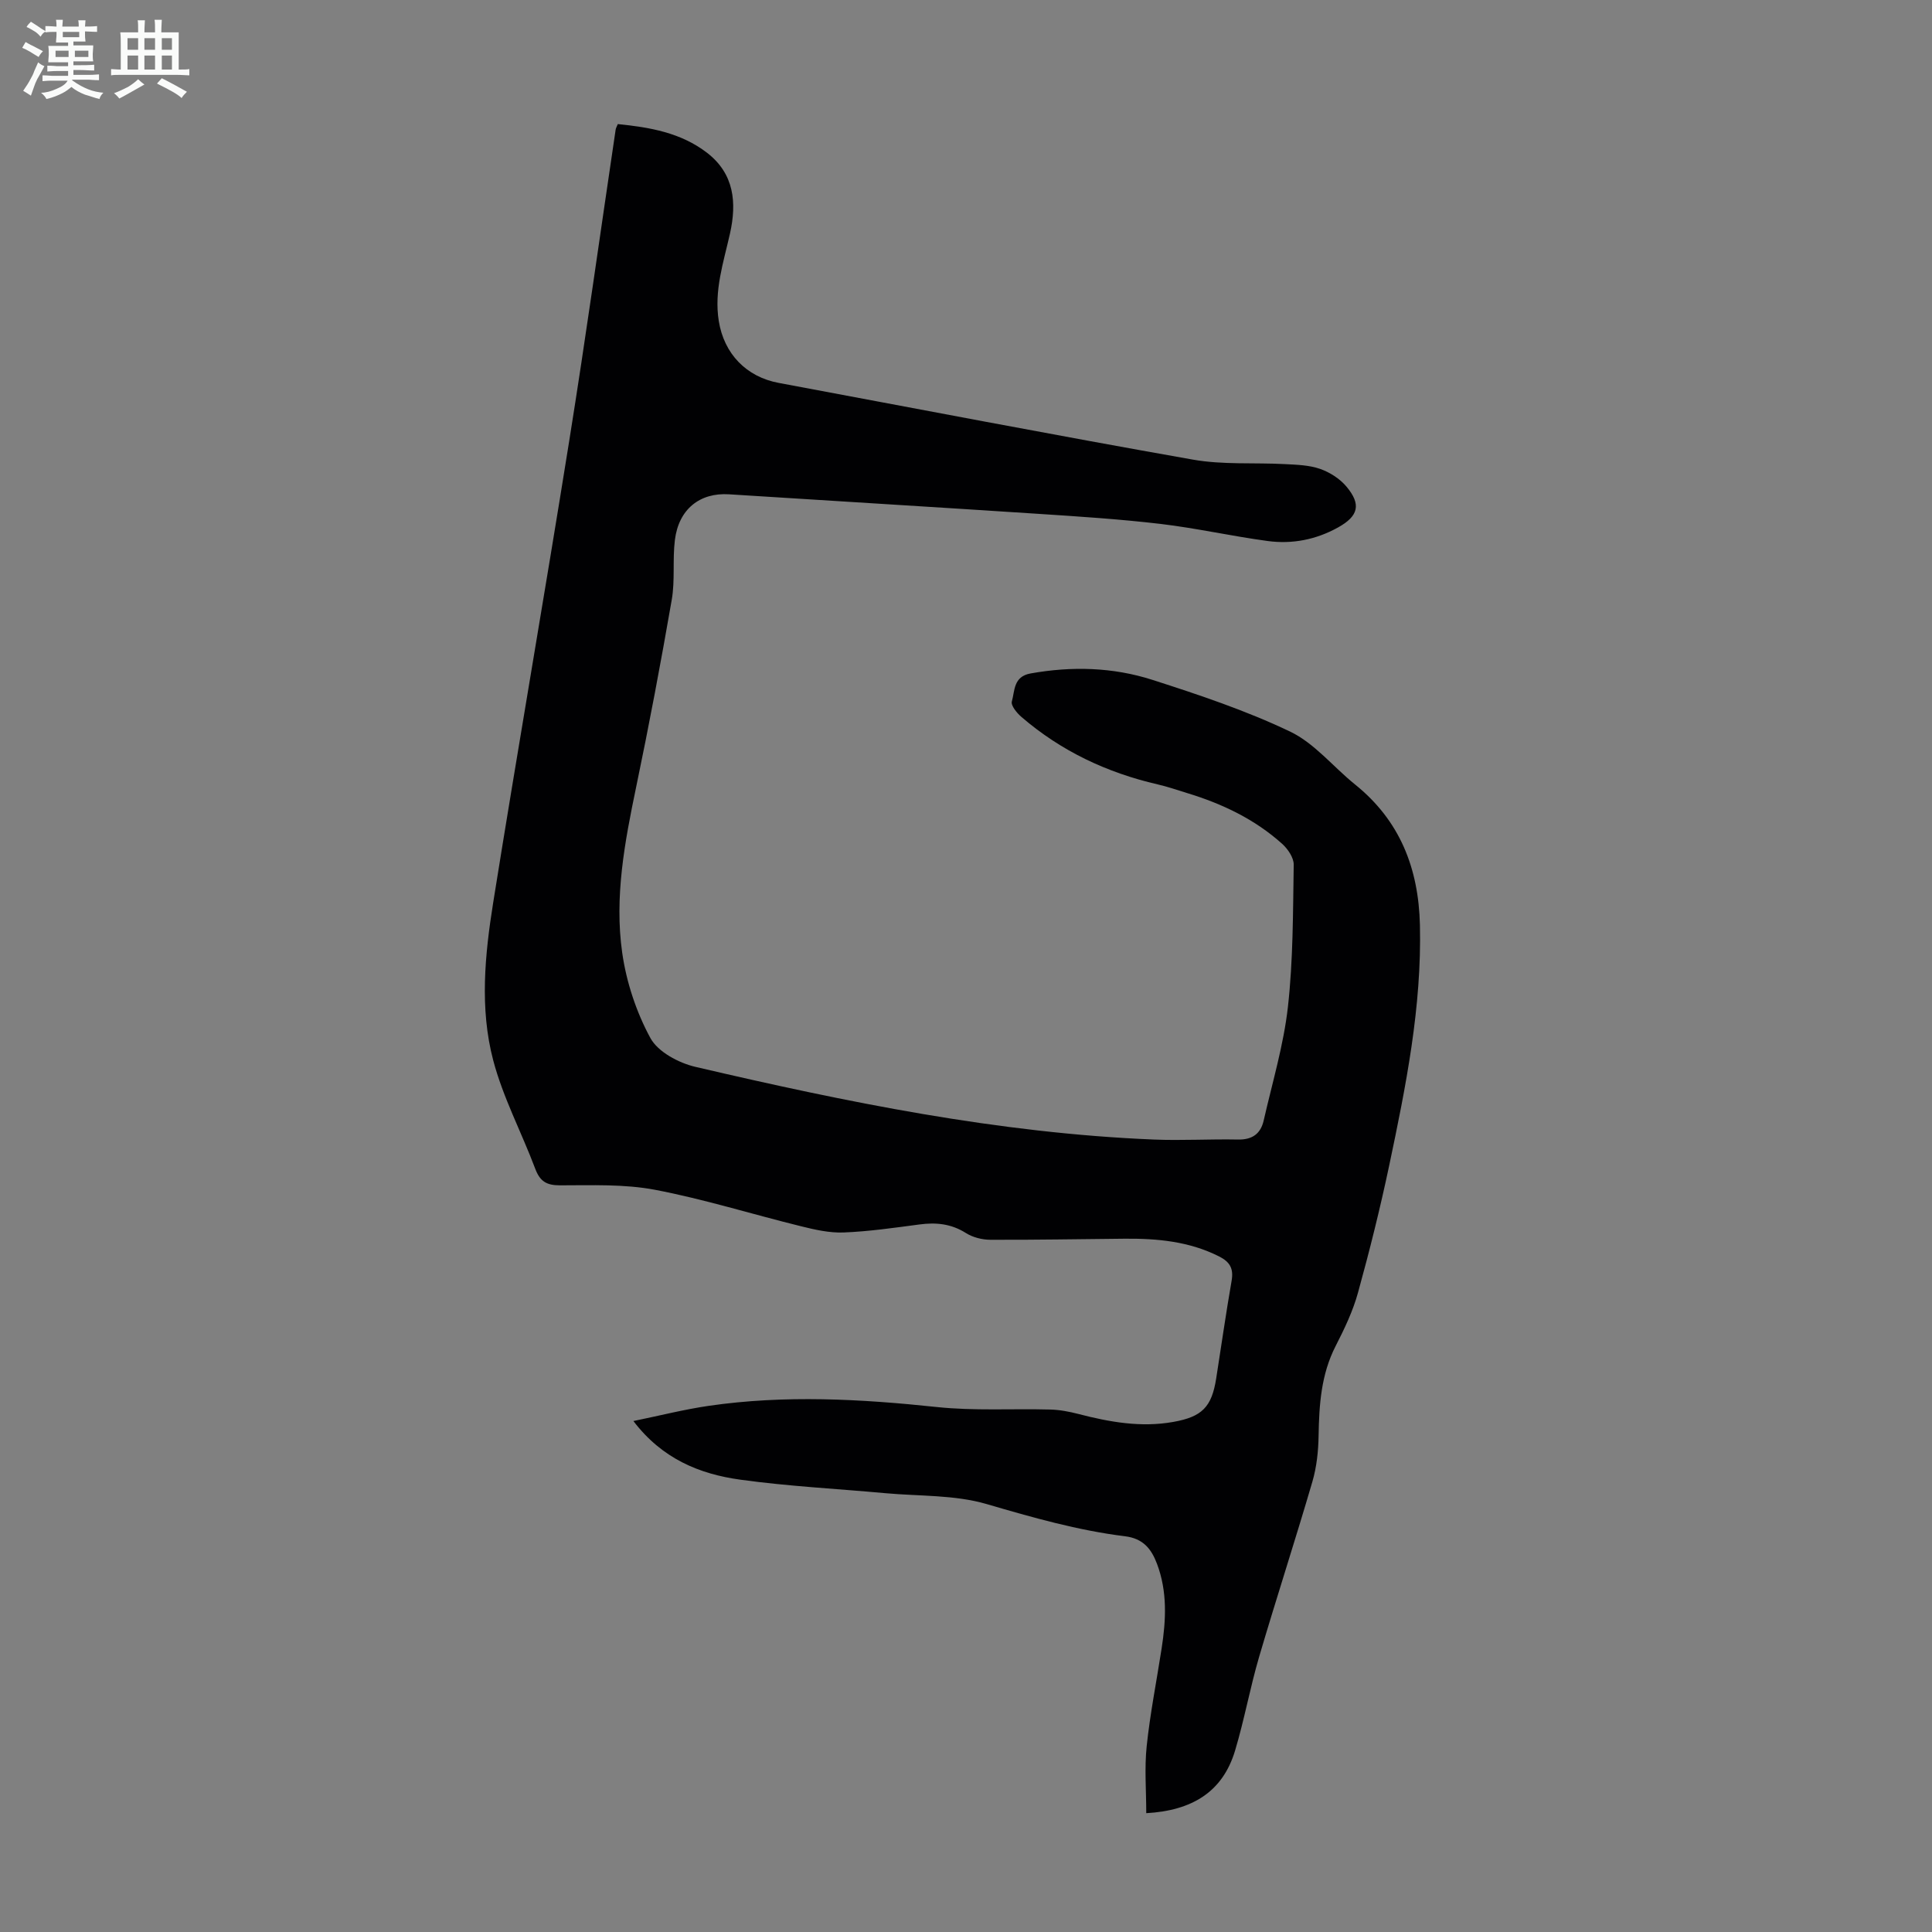 <svg enable-background="new 0 0 400 400" viewBox="0 0 400 400" xmlns="http://www.w3.org/2000/svg"><rect x="0" y="0" width="400" height="400" fill="#808080" stroke="none"/><path d="m6.8 9.5c.6.3 1.3.7 2.1 1.1-.4.4-.7.8-.9 1.2-.7-.4-1.3-.8-1.8-1.1s-1.1-.6-1.6-.8c.2-.4.5-.8.7-1.2.4.2.8.5 1.5.8zm.9 6.9c-.3.6-.5 1.1-.7 1.7s-.4 1.1-.6 1.7c-.6-.4-1.1-.7-1.6-1 .7-1 1.2-1.8 1.5-2.4.3-.5.6-1.1.8-1.7.3-.6.5-1.2.8-1.8.3.3.8.6 1.3.8-.7 1.3-1.2 2.2-1.5 2.7zm.1-11c.4.3 1 .7 1.7 1.1-.5.2-.8.6-1.1 1.1-.5-.6-1-1-1.4-1.2s-.9-.6-1.5-.8c.2-.4.5-.7.9-1.1.5.3.9.6 1.4.9zm10.5 13.1c1 .4 2 .6 3.1.7-.4.4-.7.8-.8 1.3-.9-.2-1.9-.6-3-.9-1-.4-2-.9-2.8-1.6-.5.4-1.1.9-1.9 1.3s-1.9.9-3.3 1.2c-.1-.3-.5-.8-1.1-1.3 1 0 2.1-.3 3.2-.8 1.2-.5 1.9-1 2.3-1.7h-3.2c-.4 0-1 0-2 .1v-1.2c1 0 1.7.1 2 .1h3.3v-1h-2.3c-.2 0-.9 0-2 .1v-1.2c1.2 0 1.9.1 2 .1h2.3v-.8h-4.1c0-.7.1-1.2.1-1.6 0-.5 0-1.1-.1-1.8h4.1v-.7h-2.5c0-.6.1-1.1.1-1.6v-.6h-.5c-.4 0-1 0-1.8.1v-1.3c1.2 0 1.9.1 2.1.1h.2c0-.3 0-.8-.1-1.4h1.4c0 .6-.1 1-.1 1.4h3.4c0-.4 0-.8-.1-1.3h1.5c0 .4-.1.9-.1 1.3.7 0 1.5 0 2.5-.1v1.2c-1 0-1.8-.1-2.5-.1v.6c0 .3 0 .8.1 1.5h-2.5v.8h4.1c0 .7-.1 1.3-.1 1.8s0 1 .1 1.5h-4.1v.8h1.4c.8 0 1.8 0 2.9-.1v1.2c-1 0-1.9-.1-2.8-.1h-1.5v1h3.2c.3 0 1 0 2.1-.1v1.2c-1.1 0-1.8-.1-2.1-.1h-3.4l-.1.1c1.4 1 2.4 1.5 3.4 1.9zm-4.1-6.7v-1.3h-2.7v1.3zm2.2-4.1v-1.1h-3.4v1.1zm1.9 4.1v-1.3h-2.8v1.3z" fill="#fafbfa"/><path d="m37 6.7v2.3 5.4c1 0 1.8 0 2.2-.1v1.3c-.6 0-1.5-.1-2.5-.1h-11.9c-.7 0-1.3 0-1.8.1v-1.3c.5 0 1.1.1 2 .1v-5.2c0-1 0-1.8-.1-2.5h3.7c0-1.3 0-2.1-.1-2.5h1.5c0 .4-.1 1.3-.1 2.5h2.2c0-1.2 0-2.1-.1-2.6h1.5c0 .4-.1 1.3-.1 2.6zm-12.3 13.7c-.3-.4-.7-.8-1.1-1.1 1.1-.4 2.1-.9 2.9-1.3.8-.5 1.5-1 2.1-1.6.4.4.9.8 1.3 1.1-2.5 1.4-4.2 2.4-5.2 2.9zm3.9-10.1v-2.4h-2.2v2.4zm0 4.1v-2.9h-2.2v2.9zm3.5-4.1v-2.4h-2.2v2.4zm0 4.1v-2.9h-2.2v2.9zm.4 2.9 1-1.1c.6.3 1.4.7 2.5 1.3s2 1.1 2.7 1.5c-.4.4-.8.8-1.1 1.3-.8-.8-2.5-1.7-5.1-3zm3.1-7v-2.4h-2.1v2.4zm0 4.1v-2.9h-2.1v2.9z" fill="#fafbfa"/><path d="m127.91 25.69c6.59.66 13.04 1.76 18.47 5.94 5.65 4.35 6.18 10.33 4.76 16.7-1.34 5.99-3.34 11.85-2.32 18.16 1.09 6.74 5.67 11.54 12.42 12.79 28.57 5.33 57.12 10.83 85.74 15.88 6.22 1.1 12.71.59 19.07.93 2.44.13 5 .2 7.26.99 2.01.7 4.07 2.02 5.44 3.64 3.13 3.72 2.51 6.13-1.72 8.48-4.55 2.53-9.49 3.5-14.58 2.81-7.42-1-14.75-2.66-22.18-3.54-8.43-.99-16.91-1.54-25.38-2.09-21.32-1.4-42.65-2.68-63.97-4.04-6.03-.38-10.4 3.08-11.19 9.45-.51 4.09.05 8.34-.65 12.38-2.25 12.98-4.69 25.93-7.38 38.82-2.36 11.33-4.52 22.74-2.88 34.26.86 6.07 2.91 12.27 5.83 17.65 1.56 2.88 5.85 5.17 9.32 5.98 31.26 7.3 62.7 13.73 94.91 15.05 5.8.24 11.62-.12 17.43 0 2.95.06 4.69-1.19 5.32-3.93 1.78-7.83 4.13-15.61 5.02-23.54 1.09-9.74 1.04-19.61 1.2-29.43.02-1.45-1.22-3.27-2.4-4.33-5.67-5.09-12.41-8.3-19.66-10.5-2.03-.62-4.04-1.33-6.11-1.8-10.52-2.43-20.02-6.91-28.22-13.98-.94-.81-2.2-2.36-1.97-3.18.63-2.22.3-5.17 3.88-5.81 8.55-1.53 17.05-1.3 25.23 1.33 9.66 3.1 19.37 6.35 28.49 10.7 5.07 2.42 8.93 7.31 13.45 10.95 9.31 7.49 13.16 17.36 13.44 29.09.4 16.94-2.9 33.39-6.36 49.8-1.87 8.85-4.06 17.65-6.47 26.36-1.05 3.81-2.81 7.48-4.62 11.02-3.02 5.9-3.42 12.16-3.53 18.59-.05 3.18-.4 6.47-1.29 9.51-3.54 12.12-7.46 24.13-11.02 36.24-1.88 6.41-3.06 13.02-4.98 19.42-2.58 8.6-8.94 12.42-18.39 12.96 0-4.67-.39-9.32.09-13.88.71-6.77 2.05-13.47 3.09-20.21.92-5.91 1.21-11.81-.96-17.55-1.16-3.07-2.86-5.23-6.6-5.69-9.78-1.21-19.2-3.9-28.67-6.67-6.63-1.94-13.94-1.61-20.95-2.25-10.02-.92-20.09-1.42-30.05-2.8-8.43-1.16-16.18-4.32-22.13-12.14 5.51-1.13 10.53-2.41 15.62-3.15 15.73-2.28 31.44-1.42 47.19.25 7.76.82 15.65.31 23.48.52 1.97.05 3.97.43 5.89.93 6.44 1.67 12.9 2.82 19.56 1.64 6-1.06 7.99-3.09 8.92-9.01 1.06-6.74 2.02-13.5 3.19-20.21.44-2.5-.32-3.9-2.57-5.04-6.2-3.13-12.81-3.74-19.58-3.68-9.28.08-18.55.26-27.83.22-1.7-.01-3.62-.5-5.04-1.4-3.04-1.92-6.17-2.23-9.6-1.77-5.21.69-10.44 1.45-15.68 1.66-2.94.12-5.97-.57-8.86-1.29-10.09-2.48-20.05-5.61-30.24-7.55-6.39-1.21-13.11-.92-19.68-.92-2.79 0-4.12-.85-5.09-3.42-2.83-7.53-6.68-14.76-8.71-22.48-2.82-10.71-1.73-21.81 0-32.64 5.1-31.9 10.65-63.73 15.75-95.64 3.43-21.42 6.41-42.91 9.6-64.37.04-.33.23-.62.45-1.17z" fill="#010103"/></svg>